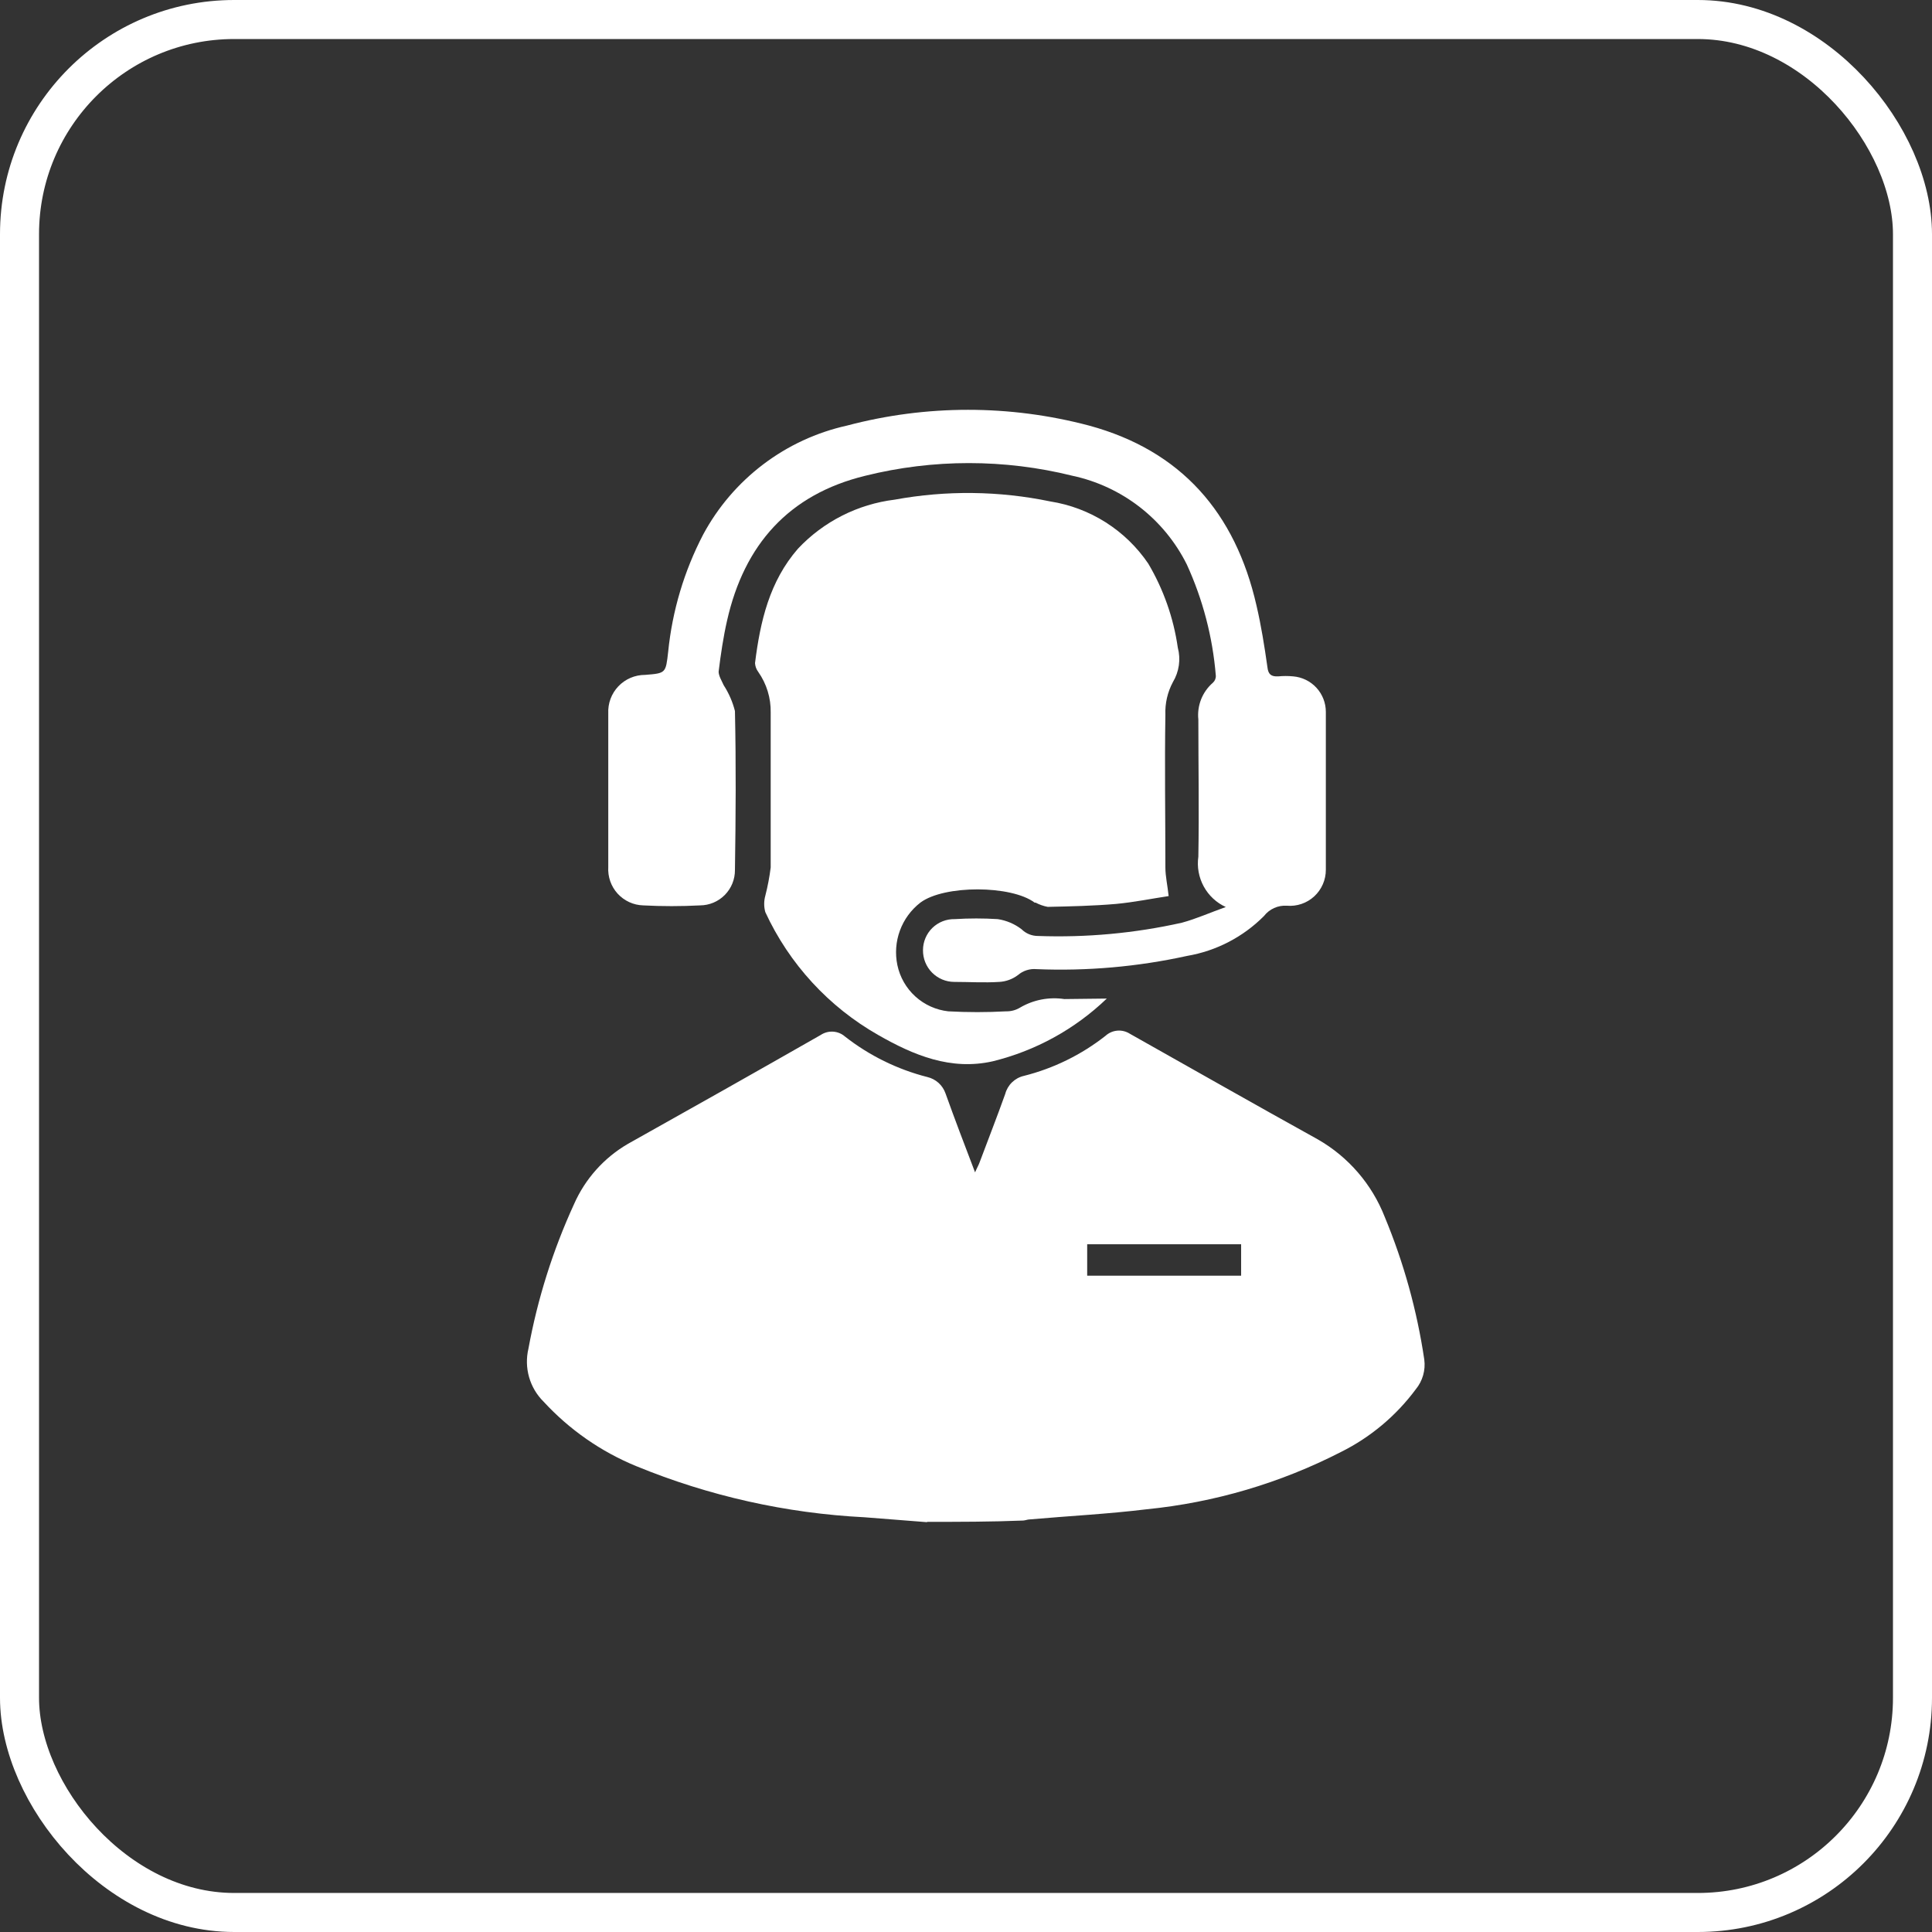 <?xml version="1.0" encoding="UTF-8"?>
<svg xmlns="http://www.w3.org/2000/svg" width="99" height="99" viewBox="0 0 99 99" fill="none">
  <rect x="0" y="0" width="99" height="99" fill="#333333" stroke="none"/>
  <rect x="1" y="1" width="97" height="97" rx="11" stroke="white" stroke-width="2"></rect>
  <path d="M63.598 63.759H55.71V65.368H63.598V63.759ZM47.505 78L44.31 77.749C40.286 77.546 36.326 76.659 32.599 75.127C30.797 74.387 29.178 73.26 27.857 71.826C27.504 71.478 27.247 71.044 27.111 70.567C26.975 70.09 26.964 69.586 27.079 69.104C27.547 66.551 28.331 64.066 29.413 61.707C29.983 60.41 30.95 59.328 32.173 58.616C35.468 56.773 38.761 54.914 42.051 53.037C42.239 52.911 42.462 52.85 42.687 52.864C42.912 52.877 43.127 52.965 43.297 53.113C44.546 54.092 45.985 54.799 47.522 55.19C47.734 55.24 47.931 55.343 48.093 55.489C48.255 55.636 48.378 55.821 48.45 56.028C48.918 57.334 49.42 58.65 49.964 60.074C50.073 59.822 50.156 59.688 50.206 59.538C50.641 58.373 51.093 57.226 51.511 56.053C51.571 55.827 51.692 55.621 51.86 55.459C52.028 55.297 52.237 55.183 52.465 55.131C53.987 54.748 55.412 54.049 56.647 53.079C56.814 52.926 57.026 52.833 57.252 52.813C57.477 52.793 57.703 52.849 57.893 52.97C61.105 54.779 64.317 56.606 67.537 58.39C69.096 59.285 70.303 60.685 70.958 62.361C71.931 64.703 72.611 67.156 72.983 69.665C73.019 69.936 72.999 70.21 72.924 70.473C72.849 70.735 72.721 70.979 72.548 71.19C71.539 72.55 70.224 73.652 68.708 74.406C65.605 75.997 62.232 76.992 58.763 77.338C56.773 77.581 54.765 77.682 52.766 77.858C52.657 77.858 52.548 77.908 52.431 77.916C50.784 77.983 49.153 77.983 47.505 77.983V78Z" fill="white"></path>
  <path d="M56.714 51.169C55.079 52.739 53.059 53.848 50.859 54.386C48.718 54.863 46.819 54.076 45.004 53.037C42.465 51.594 40.441 49.392 39.216 46.738C39.14 46.464 39.14 46.174 39.216 45.9C39.339 45.424 39.431 44.94 39.492 44.451C39.492 41.804 39.492 39.157 39.492 36.51C39.505 35.767 39.283 35.04 38.856 34.432C38.757 34.301 38.699 34.144 38.689 33.98C38.957 31.827 39.433 29.792 40.889 28.116C42.199 26.724 43.953 25.835 45.849 25.603C48.487 25.119 51.194 25.15 53.82 25.695C54.83 25.854 55.796 26.218 56.659 26.766C57.522 27.313 58.264 28.032 58.839 28.879C59.62 30.201 60.135 31.664 60.353 33.184C60.432 33.481 60.45 33.79 60.407 34.094C60.364 34.397 60.26 34.689 60.102 34.952C59.827 35.466 59.694 36.044 59.717 36.627C59.675 39.241 59.717 41.854 59.717 44.451C59.717 44.903 59.826 45.364 59.884 45.917C58.998 46.051 58.094 46.235 57.191 46.319C56.02 46.42 54.857 46.445 53.686 46.47C53.47 46.429 53.261 46.355 53.067 46.252C53.067 46.252 53.067 46.252 53.017 46.252C51.829 45.356 48.383 45.339 47.162 46.252C46.686 46.621 46.322 47.117 46.114 47.683C45.906 48.248 45.86 48.861 45.983 49.452C46.113 50.072 46.435 50.635 46.904 51.061C47.373 51.487 47.964 51.753 48.592 51.823C49.579 51.877 50.567 51.877 51.553 51.823C51.807 51.829 52.056 51.762 52.273 51.63C52.956 51.23 53.756 51.076 54.539 51.194L56.714 51.169Z" fill="white"></path>
  <path d="M62.812 46.478C62.331 46.258 61.934 45.887 61.681 45.422C61.428 44.957 61.331 44.422 61.406 43.898C61.448 41.561 61.406 39.207 61.406 36.87C61.369 36.519 61.418 36.164 61.547 35.836C61.677 35.508 61.884 35.216 62.151 34.985C62.202 34.939 62.242 34.882 62.268 34.818C62.294 34.754 62.306 34.685 62.301 34.617C62.14 32.646 61.636 30.718 60.813 28.921C60.239 27.772 59.416 26.768 58.402 25.982C57.388 25.196 56.211 24.648 54.958 24.38C51.469 23.513 47.823 23.513 44.335 24.38C40.42 25.335 38.137 27.907 37.258 31.794C37.066 32.631 36.932 33.536 36.824 34.416C36.824 34.633 36.983 34.885 37.083 35.111C37.346 35.517 37.541 35.965 37.66 36.434C37.719 39.148 37.702 41.863 37.66 44.577C37.662 44.814 37.618 45.049 37.529 45.269C37.44 45.489 37.309 45.689 37.142 45.858C36.976 46.027 36.778 46.161 36.56 46.253C36.341 46.345 36.107 46.393 35.87 46.394C34.9 46.445 33.929 46.445 32.959 46.394C32.711 46.387 32.467 46.33 32.242 46.226C32.017 46.122 31.814 45.974 31.647 45.791C31.48 45.607 31.352 45.391 31.27 45.157C31.188 44.922 31.154 44.674 31.169 44.426C31.169 41.804 31.169 39.174 31.169 36.56C31.157 36.305 31.196 36.05 31.285 35.81C31.374 35.571 31.511 35.352 31.687 35.167C31.863 34.983 32.075 34.835 32.309 34.735C32.544 34.635 32.796 34.583 33.051 34.583C34.122 34.499 34.114 34.499 34.239 33.394C34.45 31.299 35.057 29.263 36.029 27.396C36.784 25.989 37.834 24.762 39.105 23.798C40.377 22.833 41.841 22.155 43.398 21.809C47.465 20.73 51.743 20.73 55.811 21.809C60.52 23.09 63.297 26.265 64.384 31.023C64.627 32.062 64.794 33.117 64.945 34.181C64.986 34.566 65.145 34.675 65.497 34.659C65.752 34.634 66.01 34.634 66.266 34.659C66.723 34.697 67.149 34.906 67.459 35.244C67.769 35.582 67.941 36.025 67.939 36.485C67.939 39.182 67.939 41.877 67.939 44.568C67.94 44.824 67.888 45.078 67.785 45.312C67.683 45.547 67.533 45.758 67.345 45.931C67.157 46.105 66.935 46.237 66.693 46.319C66.451 46.402 66.195 46.433 65.94 46.411C65.716 46.397 65.493 46.437 65.289 46.529C65.085 46.621 64.906 46.762 64.769 46.939C63.7 48.014 62.323 48.729 60.829 48.983C58.298 49.539 55.706 49.767 53.117 49.661C52.946 49.645 52.774 49.663 52.61 49.715C52.446 49.767 52.294 49.851 52.164 49.963C51.888 50.172 51.556 50.295 51.21 50.315C50.441 50.365 49.671 50.315 48.902 50.315C48.689 50.315 48.479 50.273 48.283 50.191C48.087 50.109 47.91 49.989 47.76 49.838C47.611 49.687 47.493 49.507 47.413 49.31C47.333 49.113 47.294 48.902 47.296 48.69C47.296 48.477 47.338 48.267 47.421 48.071C47.503 47.875 47.624 47.697 47.776 47.549C47.928 47.401 48.108 47.285 48.306 47.207C48.504 47.13 48.715 47.093 48.927 47.098C49.659 47.052 50.394 47.052 51.127 47.098C51.571 47.165 51.991 47.343 52.348 47.617C52.571 47.838 52.871 47.961 53.184 47.961C55.662 48.051 58.141 47.823 60.562 47.282C61.306 47.081 62.05 46.746 62.812 46.478Z" fill="white"></path>
</svg>
